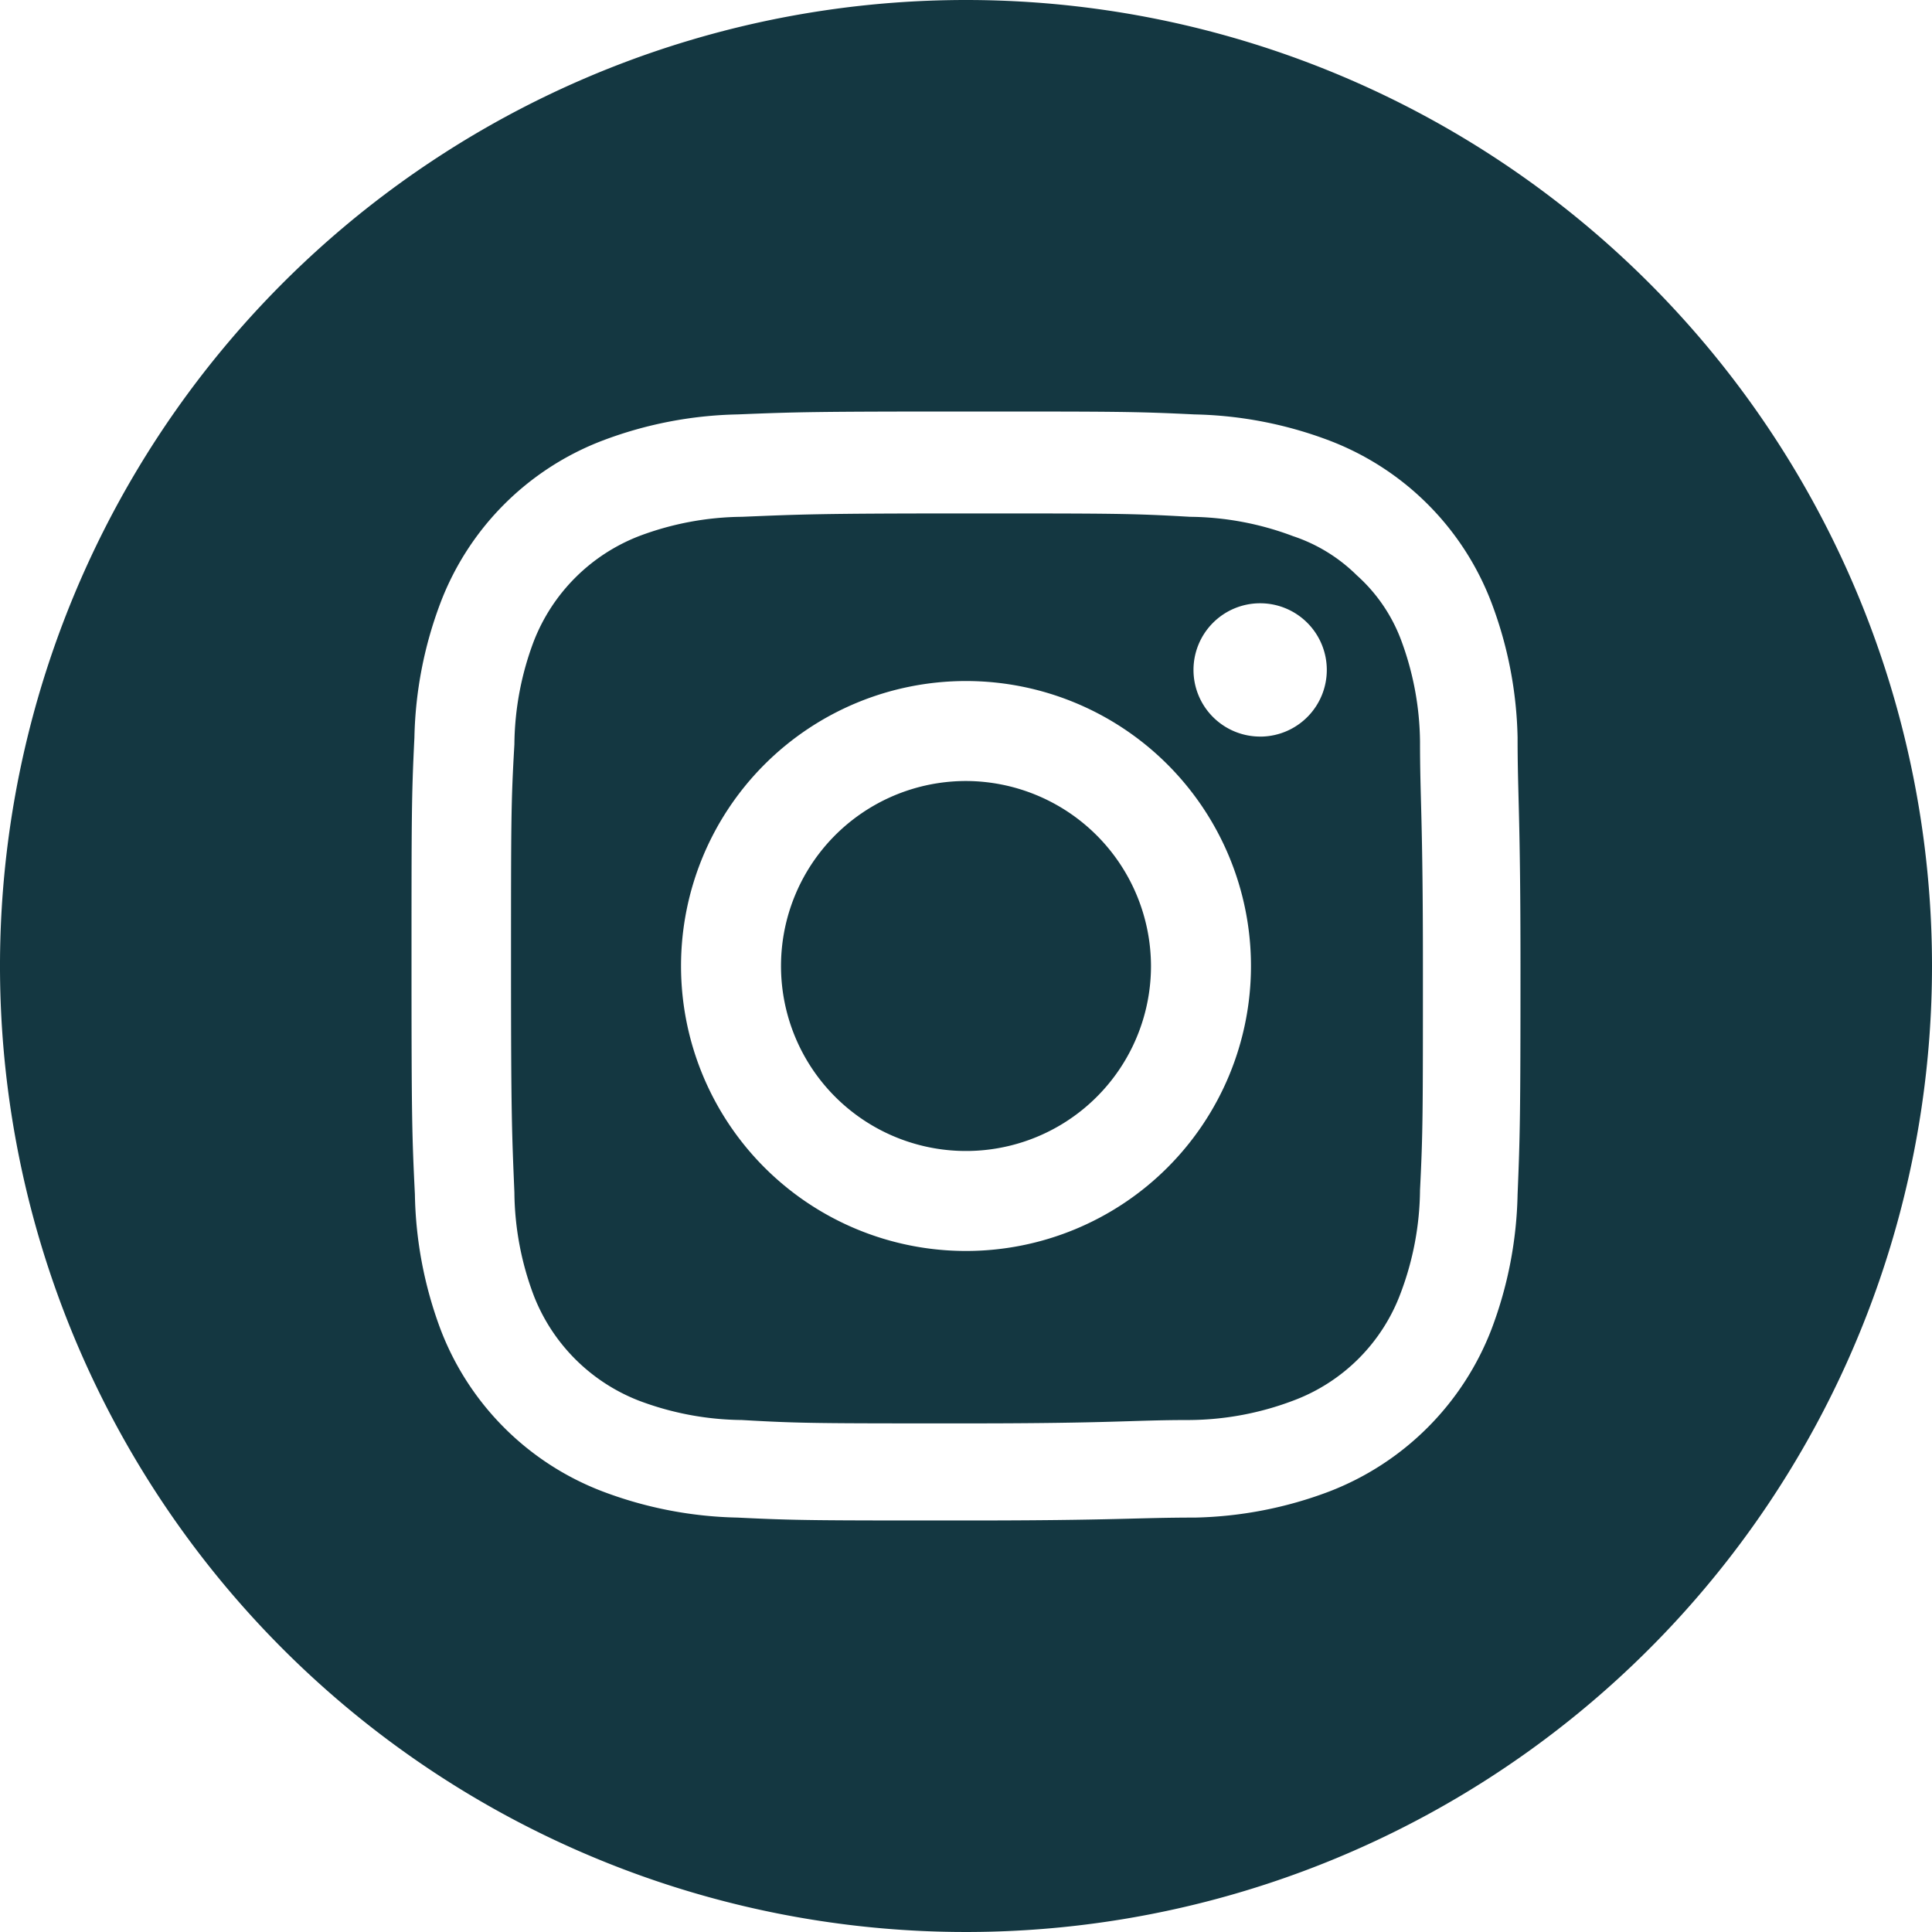 <?xml version="1.0" encoding="UTF-8" standalone="no"?>
<svg
   id="Layer_1"
   data-name="Layer 1"
   viewBox="0 0 40 40"
   version="1.1"
   sodipodi:docname="instagram_icon.svg"
   inkscape:version="1.2.2 (732a01da63, 2022-12-09)"
   xmlns:inkscape="http://www.inkscape.org/namespaces/inkscape"
   xmlns:sodipodi="http://sodipodi.sourceforge.net/DTD/sodipodi-0.dtd"
   xmlns="http://www.w3.org/2000/svg"
   xmlns:svg="http://www.w3.org/2000/svg">
  <sodipodi:namedview
     id="namedview13"
     pagecolor="#ffffff"
     bordercolor="#000000"
     borderopacity="0.25"
     inkscape:showpageshadow="2"
     inkscape:pageopacity="0.0"
     inkscape:pagecheckerboard="0"
     inkscape:deskcolor="#d1d1d1"
     showgrid="false"
     inkscape:zoom="20.725"
     inkscape:cx="20"
     inkscape:cy="20"
     inkscape:window-width="2560"
     inkscape:window-height="1370"
     inkscape:window-x="2553"
     inkscape:window-y="-6"
     inkscape:window-maximized="1"
     inkscape:current-layer="Layer_1" />
  <defs
     id="defs4">
    <style
       id="style2">.cls-1{fill:#4bad94;fill-rule:evenodd;}</style>
  </defs>
  <path
     class="cls-1"
     d="M23.83,20A3.83,3.83,0,1,1,20,16.17,3.84,3.84,0,0,1,23.83,20Z"
     id="path6"
     style="fill:#143741;fill-opacity:1" />
  <path
     class="cls-1"
     d="M28.09,11.91A3.4,3.4,0,0,1,29,13.23a6.18,6.18,0,0,1,.4,2.13c0,1.21.06,1.57.06,4.64s0,3.43-.06,4.64a6.18,6.18,0,0,1-.4,2.13A3.78,3.78,0,0,1,26.77,29a6.18,6.18,0,0,1-2.13.4c-1.21,0-1.57.07-4.64.07s-3.43,0-4.64-.07a6.18,6.18,0,0,1-2.13-.4,3.82,3.82,0,0,1-2.18-2.18,6.18,6.18,0,0,1-.4-2.13c-.05-1.21-.07-1.57-.07-4.64s0-3.43.07-4.64a6.18,6.18,0,0,1,.4-2.13,3.82,3.82,0,0,1,2.18-2.18,6.18,6.18,0,0,1,2.13-.4c1.21-.05,1.57-.07,4.64-.07s3.43,0,4.64.07a6.18,6.18,0,0,1,2.13.4A3.4,3.4,0,0,1,28.09,11.91Zm-2,3.34a1.38,1.38,0,1,1,1.38-1.38A1.38,1.38,0,0,1,26.13,15.25ZM14.1,20A5.9,5.9,0,1,0,20,14.1,5.9,5.9,0,0,0,14.1,20Z"
     id="path8"
     style="fill:#143741;fill-opacity:1" />
  <path
     class="cls-1"
     d="M20,0A20,20,0,1,0,40,20,20,20,0,0,0,20,0ZM31.42,24.73a8.34,8.34,0,0,1-.54,2.79,5.85,5.85,0,0,1-3.36,3.36,8.32,8.32,0,0,1-2.78.54c-1.23,0-1.62.06-4.74.06s-3.51,0-4.73-.06a8.34,8.34,0,0,1-2.79-.54,5.8,5.8,0,0,1-3.36-3.36,8.36,8.36,0,0,1-.53-2.79c-.06-1.22-.07-1.61-.07-4.73s0-3.51.06-4.73a8.34,8.34,0,0,1,.54-2.79,5.8,5.8,0,0,1,3.36-3.36,8.34,8.34,0,0,1,2.79-.54c1.22-.05,1.61-.06,4.73-.06s3.51,0,4.73.06a8.34,8.34,0,0,1,2.79.54,5.8,5.8,0,0,1,3.36,3.36,8.34,8.34,0,0,1,.54,2.79c0,1.22.06,1.61.06,4.73S31.47,23.51,31.42,24.73Z"
     id="path10"
     style="fill:#143741;fill-opacity:1" />
</svg>
